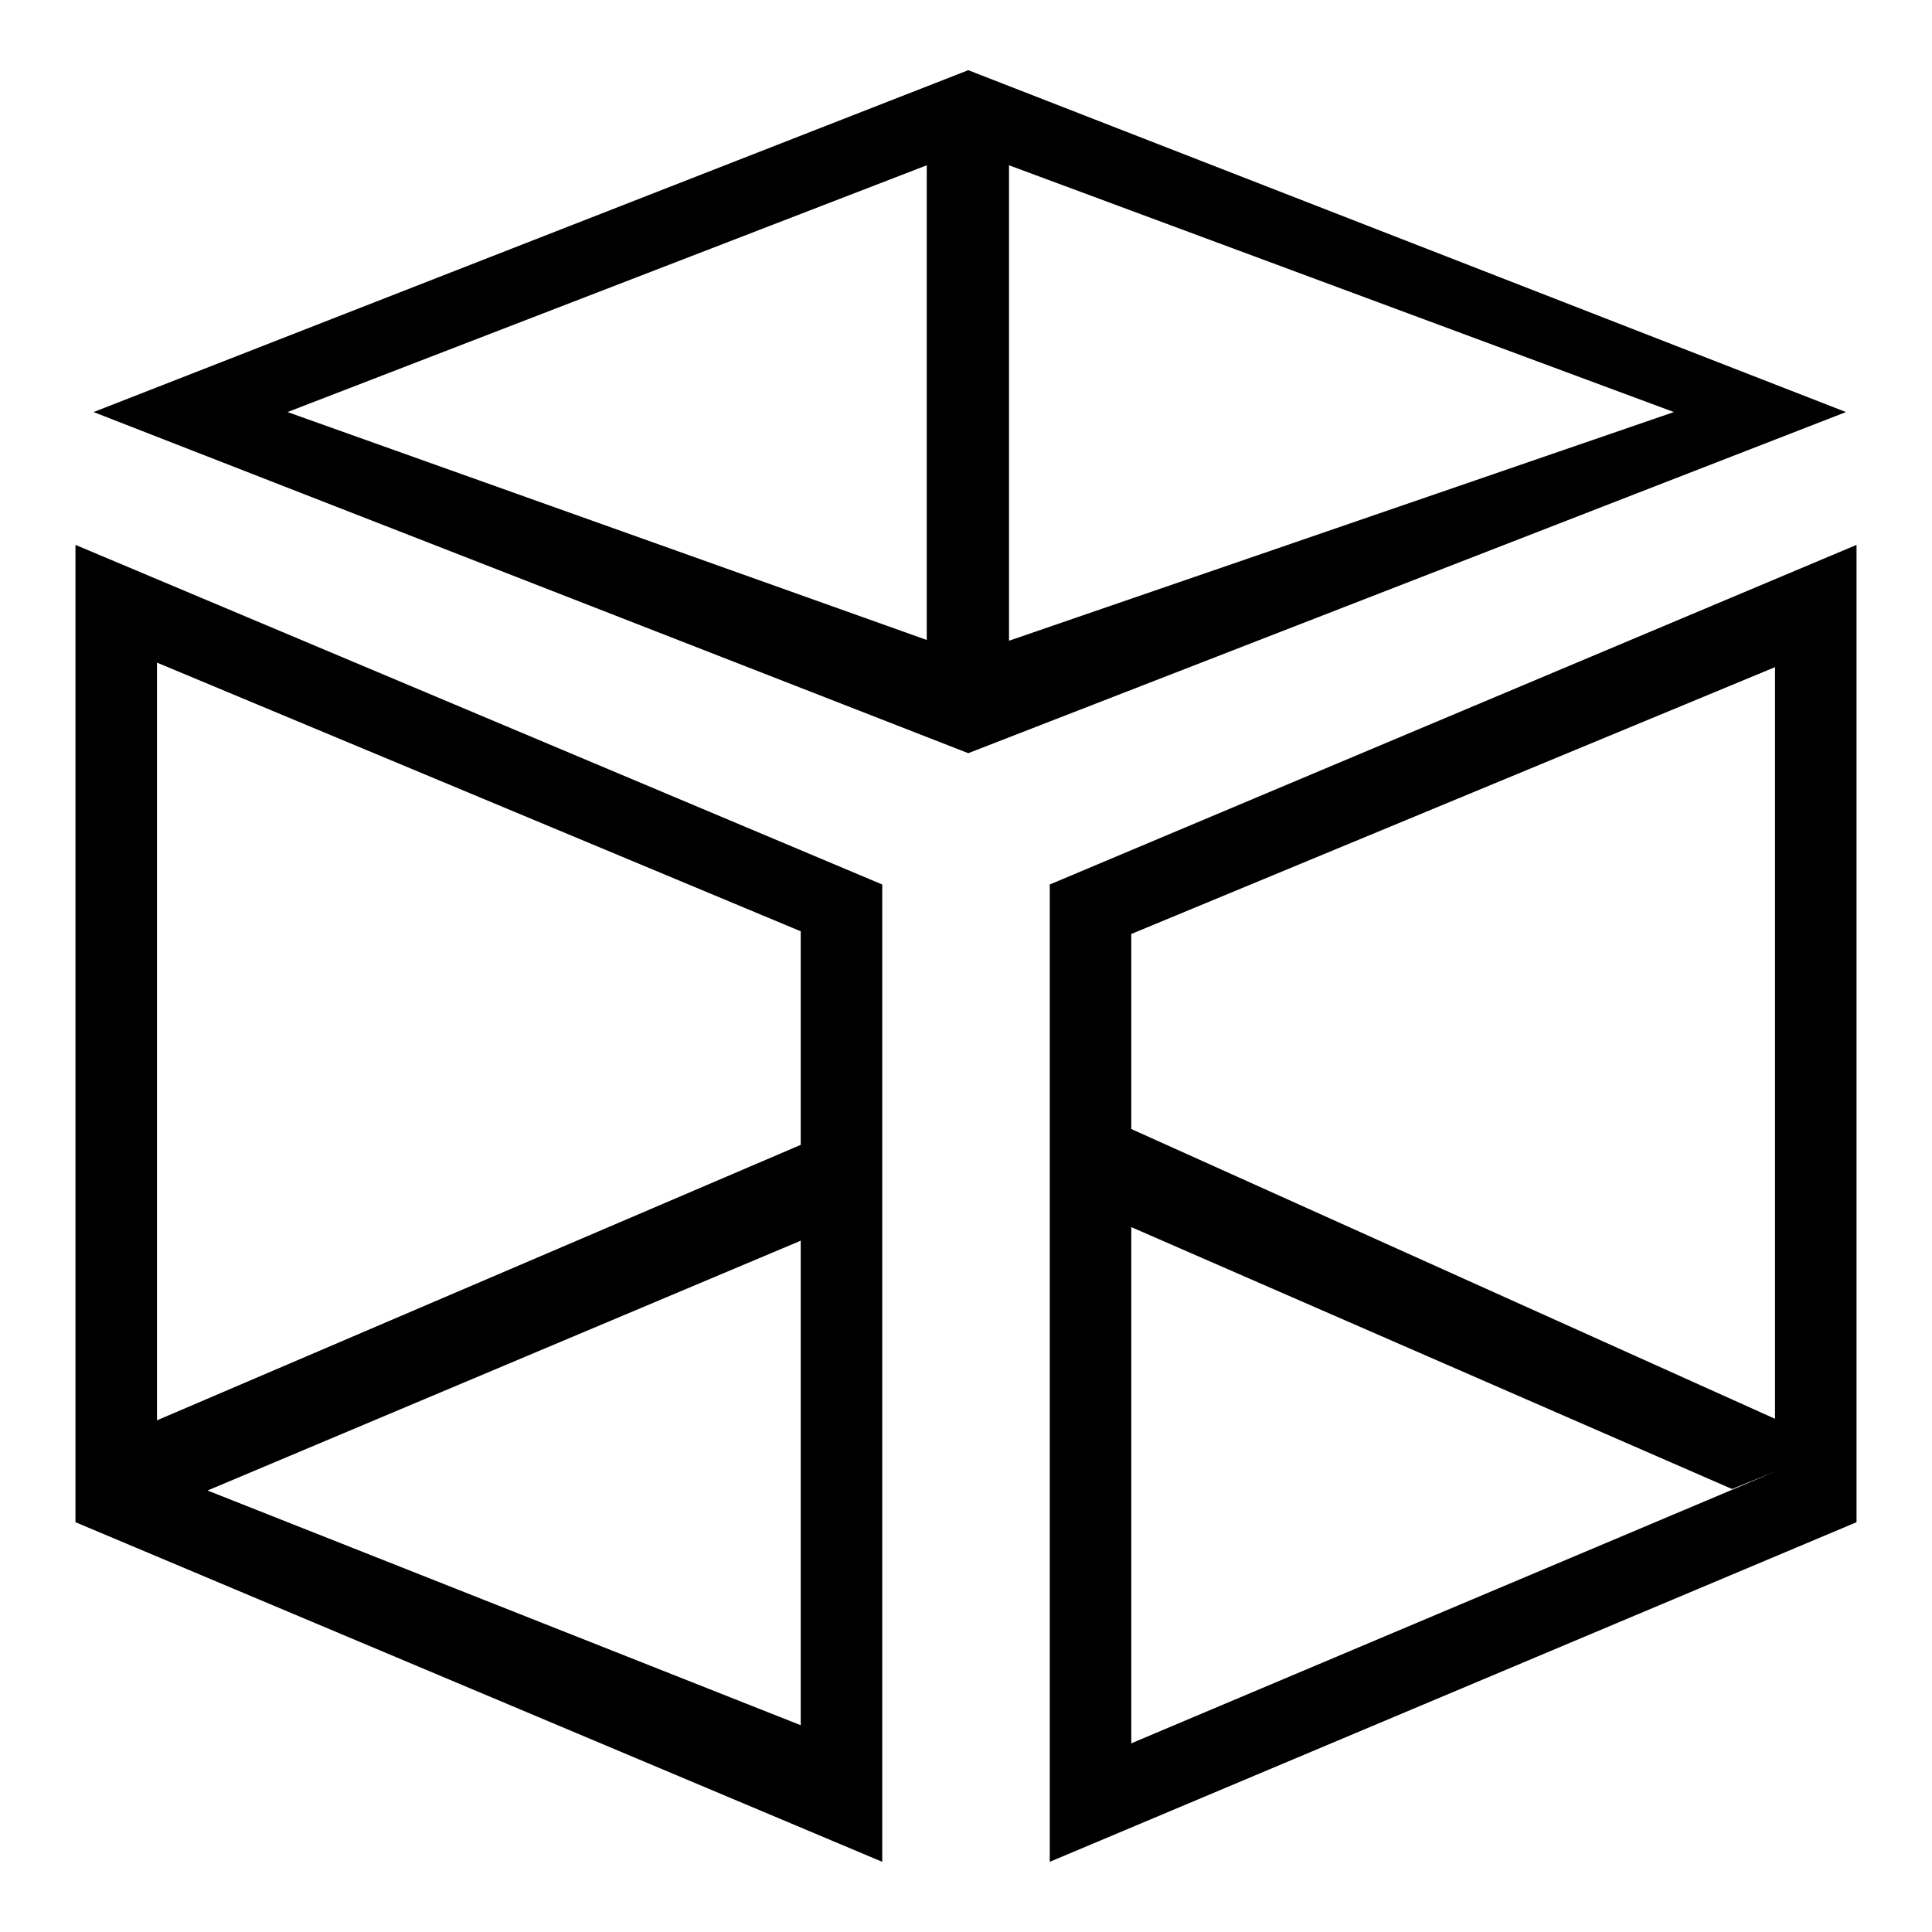 <?xml version="1.0" encoding="utf-8"?>
<!-- Svg Vector Icons : http://www.onlinewebfonts.com/icon -->
<!DOCTYPE svg PUBLIC "-//W3C//DTD SVG 1.1//EN" "http://www.w3.org/Graphics/SVG/1.1/DTD/svg11.dtd">
<svg version="1.1" xmlns="http://www.w3.org/2000/svg" xmlns:xlink="http://www.w3.org/1999/xlink" x="0px" y="0px" viewBox="0 0 256 256" enable-background="new 0 0 256 256" xml:space="preserve">
<g><g><path fill="#000000" d="M10,81.7v114.4v5.6l106.9,45V117.2L10,72.2V81.7z M106.1,151.7l-85.3,36.5V87.8l85.3,35.6V151.7z M106.1,164.4v64.2l-78.6-31.1L106.1,164.4z"/><path fill="#000000" d="M128.3,9.3L12.4,54.6l115.9,45.2l116.3-45.2L128.3,9.3z M133.7,21.9l88.1,32.7l-88.1,30.3V21.9z M122.8,21.9v62.9L38.1,54.6L122.8,21.9z"/><path fill="#000000" d="M139.1,117.2v1.8v114.4v13.3l106.9-45v-5V82.3V72.2L139.1,117.2z M149.9,162.6l79.6,34.7l5.7-2.3l0,0l-85.3,36V162.6z M235.2,88.4V188l-85.3-38.4v-25.8l-0.1,0L235.2,88.4z"/></g></g>
</svg>
